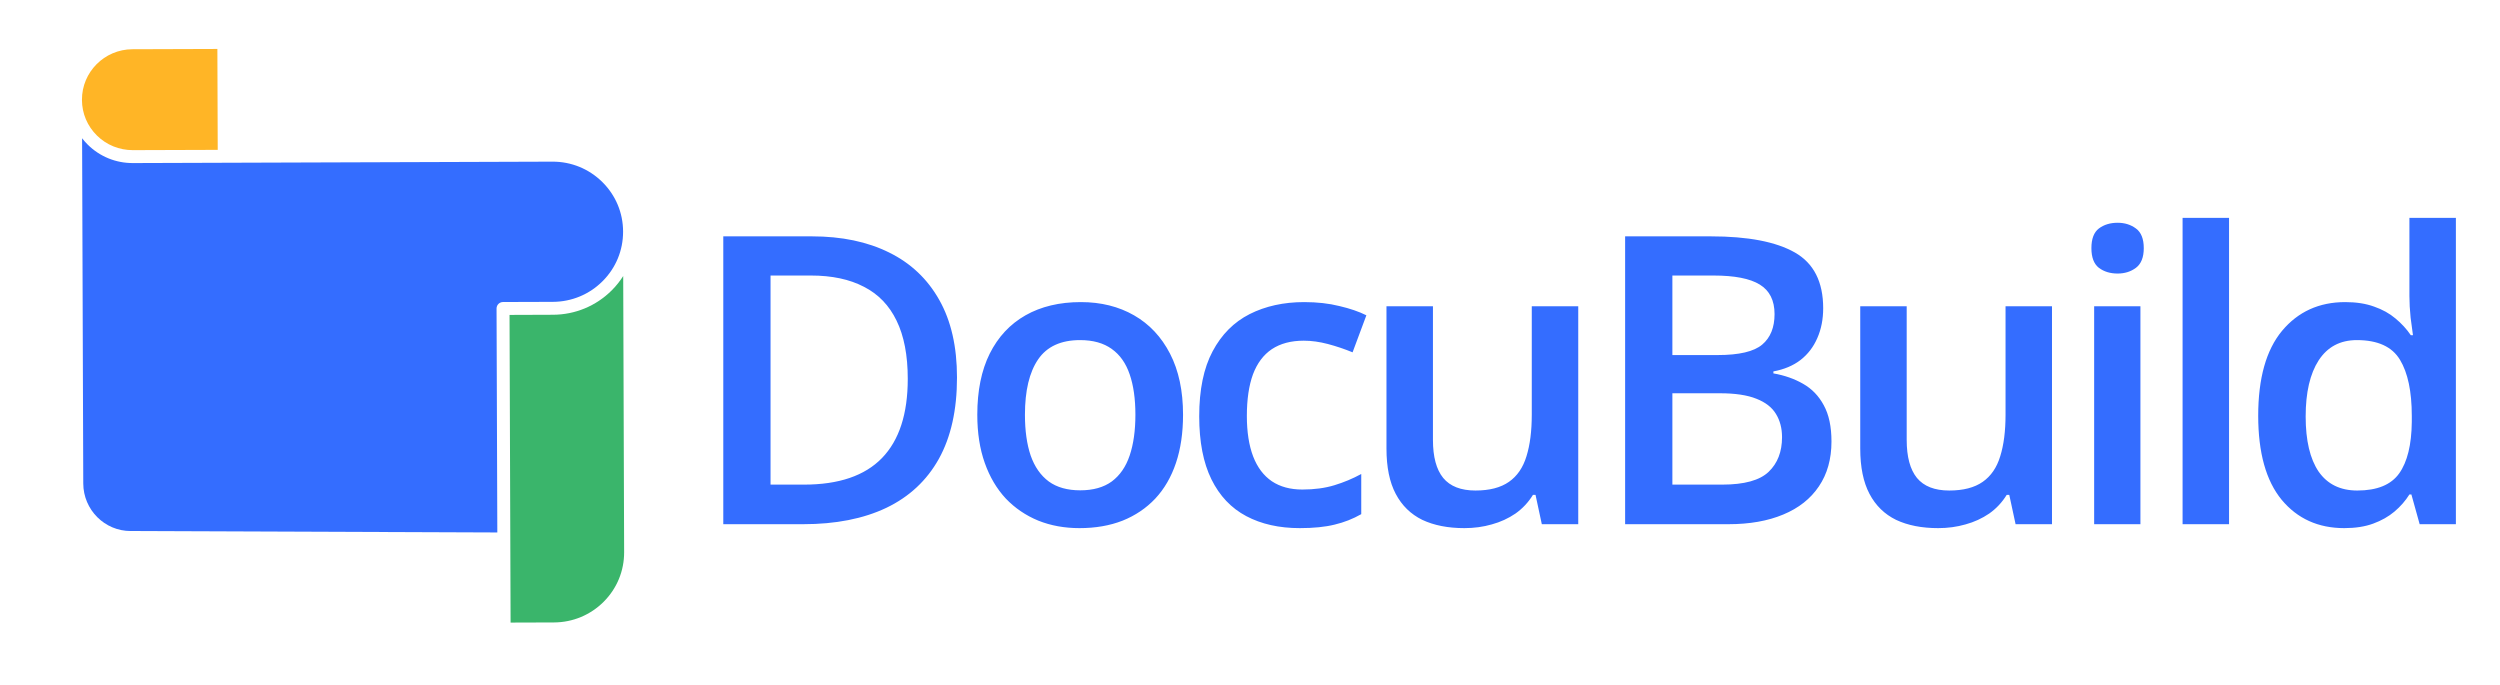 <svg width="124" height="34" viewBox="0 0 124 34" fill="none" xmlns="http://www.w3.org/2000/svg">
<path d="M47.467 18.725C47.467 20.333 47.167 21.677 46.568 22.758C45.969 23.832 45.1 24.643 43.961 25.189C42.822 25.73 41.448 26 39.84 26H35.875V11.723H40.27C41.747 11.723 43.023 11.99 44.098 12.523C45.172 13.051 46.002 13.835 46.588 14.877C47.174 15.912 47.467 17.195 47.467 18.725ZM45.025 18.793C45.025 17.621 44.84 16.658 44.469 15.902C44.104 15.147 43.564 14.587 42.848 14.223C42.138 13.852 41.262 13.666 40.221 13.666H38.219V24.037H39.879C41.604 24.037 42.893 23.598 43.746 22.719C44.599 21.84 45.025 20.531 45.025 18.793ZM58.679 20.57C58.679 21.469 58.562 22.266 58.327 22.963C58.093 23.66 57.751 24.249 57.302 24.73C56.853 25.206 56.312 25.57 55.681 25.824C55.049 26.072 54.337 26.195 53.542 26.195C52.8 26.195 52.12 26.072 51.501 25.824C50.883 25.57 50.346 25.206 49.89 24.73C49.441 24.249 49.092 23.66 48.845 22.963C48.597 22.266 48.474 21.469 48.474 20.57C48.474 19.379 48.679 18.37 49.089 17.543C49.506 16.71 50.098 16.075 50.866 15.639C51.635 15.203 52.549 14.984 53.611 14.984C54.607 14.984 55.486 15.203 56.247 15.639C57.009 16.075 57.605 16.71 58.034 17.543C58.464 18.376 58.679 19.385 58.679 20.57ZM50.837 20.57C50.837 21.358 50.931 22.032 51.12 22.592C51.316 23.152 51.615 23.581 52.019 23.881C52.422 24.174 52.943 24.32 53.581 24.32C54.219 24.32 54.74 24.174 55.144 23.881C55.547 23.581 55.844 23.152 56.032 22.592C56.221 22.032 56.316 21.358 56.316 20.57C56.316 19.783 56.221 19.115 56.032 18.568C55.844 18.015 55.547 17.595 55.144 17.309C54.74 17.016 54.216 16.869 53.572 16.869C52.621 16.869 51.928 17.188 51.491 17.826C51.055 18.464 50.837 19.379 50.837 20.57ZM64.471 26.195C63.449 26.195 62.563 25.997 61.815 25.6C61.066 25.203 60.49 24.594 60.086 23.773C59.683 22.953 59.481 21.912 59.481 20.648C59.481 19.333 59.702 18.259 60.145 17.426C60.588 16.592 61.2 15.977 61.981 15.58C62.769 15.183 63.67 14.984 64.686 14.984C65.331 14.984 65.913 15.05 66.434 15.18C66.961 15.303 67.407 15.456 67.772 15.639L67.088 17.475C66.691 17.312 66.284 17.175 65.868 17.064C65.451 16.954 65.05 16.898 64.666 16.898C64.035 16.898 63.508 17.038 63.084 17.318C62.668 17.598 62.355 18.015 62.147 18.568C61.945 19.122 61.844 19.809 61.844 20.629C61.844 21.423 61.948 22.094 62.157 22.641C62.365 23.181 62.674 23.591 63.084 23.871C63.495 24.145 63.999 24.281 64.598 24.281C65.191 24.281 65.721 24.21 66.19 24.066C66.659 23.923 67.101 23.738 67.518 23.51V25.502C67.108 25.736 66.668 25.909 66.2 26.02C65.731 26.137 65.155 26.195 64.471 26.195ZM78.281 15.19V26H76.474L76.162 24.545H76.035C75.807 24.916 75.517 25.225 75.166 25.473C74.814 25.713 74.423 25.893 73.994 26.01C73.564 26.134 73.112 26.195 72.636 26.195C71.823 26.195 71.126 26.059 70.546 25.785C69.974 25.505 69.534 25.076 69.228 24.496C68.922 23.917 68.769 23.168 68.769 22.25V15.19H71.074V21.82C71.074 22.66 71.243 23.288 71.582 23.705C71.927 24.122 72.46 24.33 73.183 24.33C73.88 24.33 74.433 24.187 74.843 23.9C75.254 23.614 75.543 23.191 75.713 22.631C75.888 22.071 75.976 21.384 75.976 20.57V15.19H78.281ZM80.606 11.723H84.854C86.697 11.723 88.087 11.99 89.024 12.523C89.962 13.057 90.43 13.979 90.43 15.287C90.43 15.834 90.333 16.329 90.138 16.771C89.949 17.208 89.672 17.569 89.307 17.855C88.943 18.135 88.494 18.324 87.96 18.422V18.52C88.513 18.617 89.005 18.79 89.434 19.037C89.871 19.285 90.212 19.639 90.46 20.102C90.714 20.564 90.841 21.163 90.841 21.898C90.841 22.771 90.632 23.513 90.216 24.125C89.805 24.737 89.216 25.203 88.448 25.521C87.686 25.84 86.781 26 85.733 26H80.606V11.723ZM82.95 17.611H85.196C86.257 17.611 86.993 17.439 87.403 17.094C87.813 16.749 88.018 16.244 88.018 15.58C88.018 14.903 87.774 14.415 87.286 14.115C86.804 13.816 86.036 13.666 84.981 13.666H82.95V17.611ZM82.95 19.506V24.037H85.421C86.514 24.037 87.283 23.826 87.725 23.402C88.168 22.979 88.389 22.406 88.389 21.684C88.389 21.241 88.288 20.857 88.087 20.531C87.891 20.206 87.569 19.955 87.12 19.779C86.671 19.597 86.065 19.506 85.303 19.506H82.95ZM101.779 15.19V26H99.973L99.66 24.545H99.533C99.305 24.916 99.016 25.225 98.664 25.473C98.312 25.713 97.922 25.893 97.492 26.01C97.062 26.134 96.61 26.195 96.135 26.195C95.321 26.195 94.624 26.059 94.045 25.785C93.472 25.505 93.033 25.076 92.727 24.496C92.421 23.917 92.268 23.168 92.268 22.25V15.19H94.572V21.82C94.572 22.66 94.742 23.288 95.08 23.705C95.425 24.122 95.959 24.33 96.682 24.33C97.378 24.33 97.932 24.187 98.342 23.9C98.752 23.614 99.042 23.191 99.211 22.631C99.387 22.071 99.475 21.384 99.475 20.57V15.19H101.779ZM106.165 15.19V26H103.87V15.19H106.165ZM105.032 11.049C105.384 11.049 105.687 11.143 105.941 11.332C106.201 11.521 106.331 11.846 106.331 12.309C106.331 12.764 106.201 13.09 105.941 13.285C105.687 13.474 105.384 13.568 105.032 13.568C104.668 13.568 104.359 13.474 104.105 13.285C103.857 13.09 103.734 12.764 103.734 12.309C103.734 11.846 103.857 11.521 104.105 11.332C104.359 11.143 104.668 11.049 105.032 11.049ZM110.561 26H108.256V10.805H110.561V26ZM116.275 26.195C114.986 26.195 113.951 25.727 113.17 24.789C112.395 23.845 112.007 22.455 112.007 20.619C112.007 18.764 112.401 17.361 113.189 16.41C113.983 15.46 115.028 14.984 116.324 14.984C116.871 14.984 117.349 15.059 117.759 15.209C118.17 15.352 118.521 15.547 118.814 15.795C119.114 16.042 119.367 16.319 119.576 16.625H119.683C119.651 16.423 119.612 16.134 119.566 15.756C119.527 15.372 119.507 15.017 119.507 14.691V10.805H121.812V26H120.015L119.605 24.525H119.507C119.312 24.838 119.065 25.121 118.765 25.375C118.472 25.622 118.121 25.821 117.711 25.971C117.307 26.12 116.828 26.195 116.275 26.195ZM116.92 24.33C117.903 24.33 118.596 24.047 119 23.48C119.403 22.914 119.612 22.064 119.625 20.932V20.629C119.625 19.418 119.429 18.49 119.039 17.846C118.648 17.195 117.935 16.869 116.9 16.869C116.073 16.869 115.442 17.204 115.005 17.875C114.576 18.539 114.361 19.467 114.361 20.658C114.361 21.85 114.576 22.761 115.005 23.393C115.442 24.018 116.08 24.33 116.92 24.33Z" fill="#346DFF"/>
<path d="M19.826 18.451C20.258 18.45 20.608 18.1 20.607 17.67C20.605 17.241 20.253 16.893 19.821 16.895C19.389 16.896 19.039 17.246 19.041 17.676C19.042 18.105 19.395 18.453 19.826 18.451Z" fill="black"/>
<path d="M6.59 7.447L10.799 7.433L10.782 2.428L6.565 2.442C5.179 2.449 4.058 3.575 4.065 4.952L4.065 4.962C4.068 5.629 4.333 6.255 4.81 6.724C5.287 7.194 5.918 7.447 6.59 7.447Z" fill="#FFB526"/>
<path d="M30.911 13.692C30.75 13.945 30.56 14.183 30.343 14.401C29.564 15.178 28.527 15.609 27.423 15.612L25.273 15.62L25.325 30.88L27.479 30.873C28.412 30.869 29.287 30.503 29.945 29.845C30.602 29.186 30.961 28.312 30.957 27.384L30.911 13.692L30.911 13.692Z" fill="#3AB56B"/>
<path d="M6.486 26.339L24.667 26.41L24.629 15.301C24.629 15.124 24.773 14.98 24.951 14.98L27.422 14.972C28.355 14.968 29.23 14.605 29.887 13.948C30.546 13.291 30.907 12.418 30.905 11.49L30.905 11.483C30.903 10.555 30.537 9.683 29.876 9.029C29.214 8.375 28.336 8.015 27.403 8.018L6.589 8.088C5.748 8.091 4.955 7.768 4.357 7.18C4.254 7.078 4.159 6.97 4.072 6.858L4.13 23.979C4.134 25.285 5.191 26.343 6.486 26.339Z" fill="#346DFF"/>
</svg>
